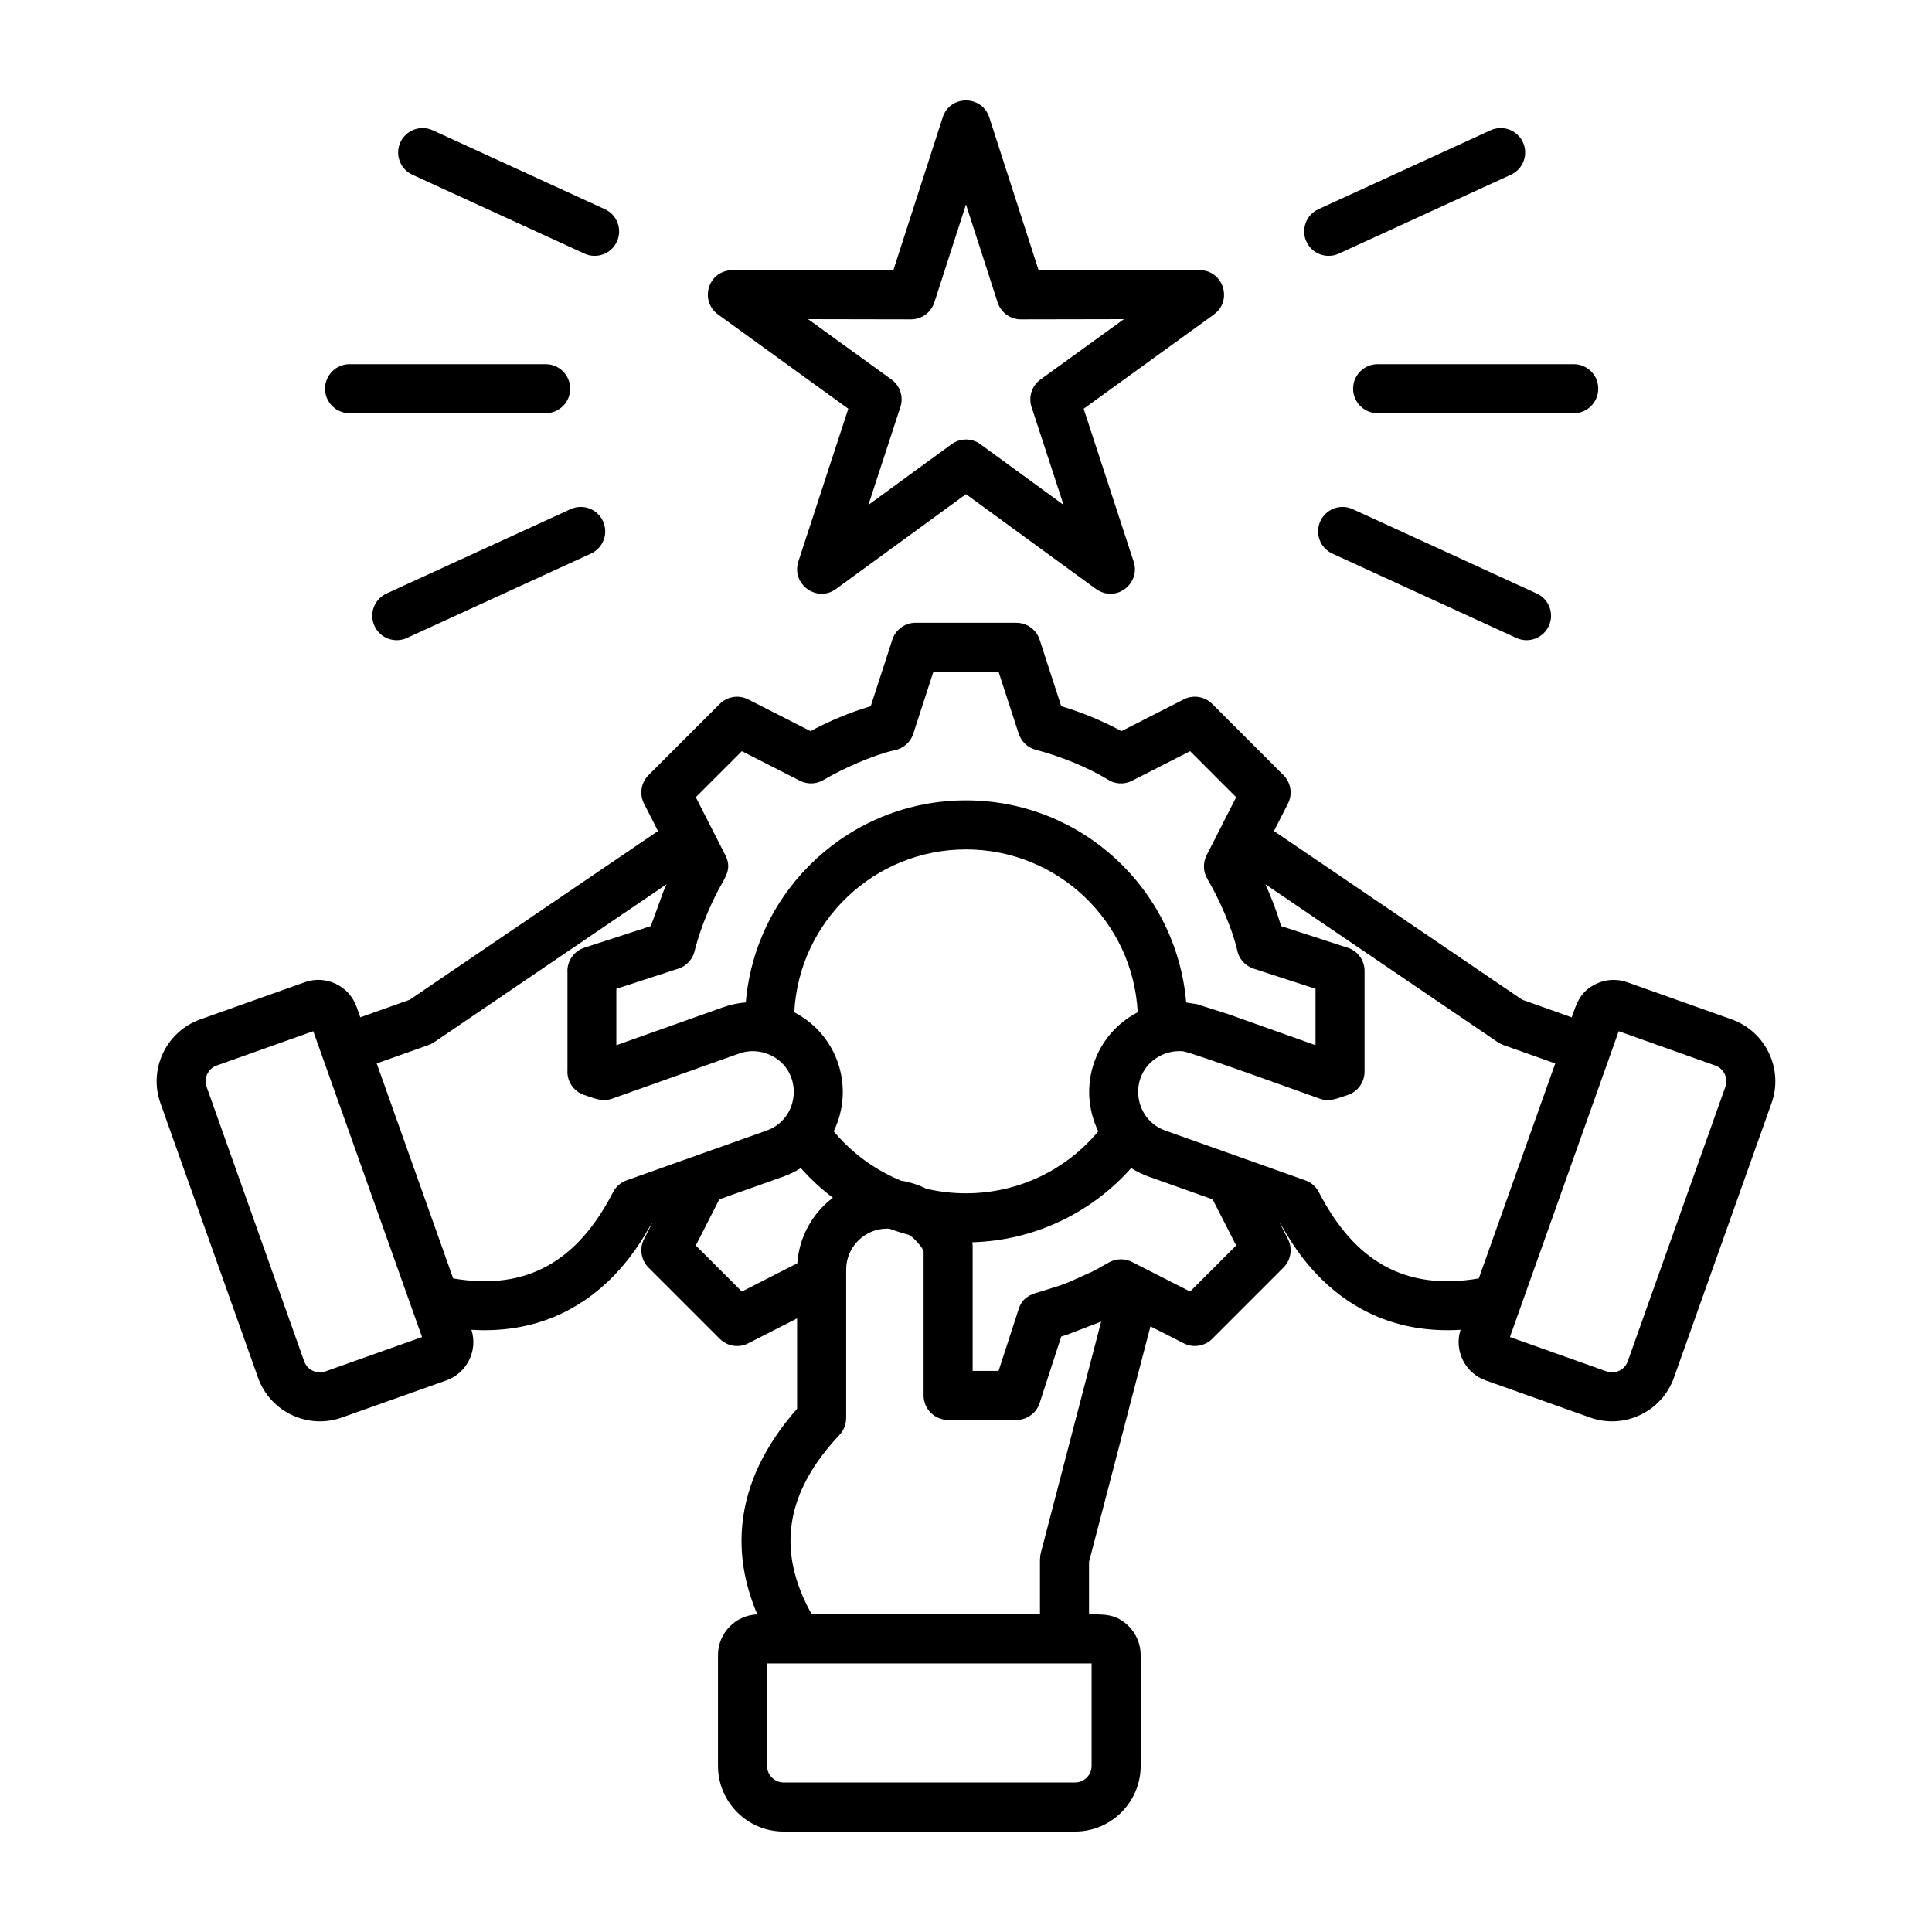<svg width="100" height="100" viewBox="0 0 100 100" fill="none" xmlns="http://www.w3.org/2000/svg">
<path fill-rule="evenodd" clip-rule="evenodd" d="M51.207 6.083L53.762 13.999L62.093 13.983C63.315 13.982 63.821 15.556 62.835 16.272L62.837 16.274L56.09 21.157L58.679 29.073C59.053 30.221 57.719 31.271 56.652 30.43L49.999 25.577L43.269 30.487C42.281 31.207 40.947 30.232 41.323 29.074L41.319 29.073L43.908 21.157L37.161 16.274C36.181 15.564 36.647 13.933 37.998 13.983L46.236 13.999L48.794 6.074C49.172 4.898 50.84 4.914 51.207 6.083ZM71.307 18.85C70.605 18.85 70.037 19.418 70.037 20.119C70.037 20.821 70.605 21.389 71.307 21.389H81.456C82.157 21.389 82.725 20.821 82.725 20.119C82.725 19.418 82.157 18.85 81.456 18.85H71.307ZM68.243 10.827C67.608 11.117 67.328 11.868 67.618 12.503C67.909 13.139 68.659 13.418 69.295 13.128L78.203 9.044C78.838 8.754 79.118 8.003 78.828 7.368C78.537 6.733 77.787 6.453 77.151 6.743L68.243 10.827ZM70.015 26.352C69.379 26.062 68.629 26.342 68.339 26.977C68.048 27.613 68.328 28.363 68.964 28.654L78.491 33.022C79.126 33.312 79.877 33.032 80.167 32.397C80.458 31.761 80.178 31.011 79.542 30.72L70.015 26.352ZM28.243 18.85C28.944 18.85 29.513 19.418 29.513 20.119C29.513 20.821 28.945 21.389 28.243 21.389H18.094C17.393 21.389 16.824 20.821 16.824 20.119C16.824 19.418 17.393 18.85 18.094 18.85H28.243ZM31.306 10.827C31.942 11.117 32.222 11.868 31.931 12.503C31.641 13.139 30.89 13.418 30.255 13.128L21.347 9.044C20.712 8.754 20.432 8.003 20.722 7.368C21.013 6.733 21.763 6.453 22.399 6.743L31.306 10.827ZM29.535 26.352C30.17 26.062 30.921 26.342 31.211 26.977C31.502 27.613 31.222 28.363 30.586 28.654L21.059 33.022C20.423 33.312 19.673 33.032 19.383 32.397C19.092 31.761 19.372 31.011 20.008 30.72L29.535 26.352ZM21.845 69.206L16.215 53.374L11.212 55.153C10.765 55.312 10.536 55.809 10.694 56.254L15.746 70.465C15.905 70.912 16.403 71.141 16.847 70.983L21.845 69.206ZM18.458 52.116L18.65 52.655L21.21 51.744L34.058 43.015L33.358 41.641C33.086 41.157 33.155 40.533 33.567 40.121L37.254 36.434C37.633 36.056 38.225 35.945 38.727 36.201L41.951 37.843C42.947 37.308 43.976 36.881 45.069 36.552L46.161 33.19C46.301 32.641 46.799 32.234 47.392 32.234H52.606V32.236C53.141 32.236 53.638 32.576 53.812 33.112L54.929 36.552C56.022 36.88 57.052 37.308 58.048 37.843L61.224 36.224C61.708 35.952 62.332 36.022 62.744 36.433L66.431 40.121C66.809 40.499 66.92 41.091 66.665 41.594L65.941 43.015L78.788 51.744L81.349 52.655C81.614 51.909 81.789 51.316 82.621 50.921C83.104 50.691 83.675 50.645 84.218 50.838L89.63 52.762C91.392 53.388 92.323 55.333 91.695 57.097L86.642 71.308C86.016 73.07 84.072 74 82.308 73.373L76.892 71.448C75.828 71.068 75.251 69.904 75.598 68.83C68.816 69.246 66.436 63.384 66.246 63.316L66.641 64.09C66.913 64.574 66.843 65.198 66.431 65.61L62.744 69.297C62.366 69.675 61.773 69.786 61.271 69.53L59.547 68.652L56.368 80.84V83.559C57.158 83.559 57.775 83.525 58.425 84.175C58.802 84.552 59.041 85.096 59.041 85.659V91.403C59.041 93.276 57.516 94.801 55.644 94.801H40.561C38.688 94.801 37.163 93.276 37.163 91.403V85.659C37.163 84.531 38.076 83.595 39.199 83.56C38.524 81.979 38.265 80.41 38.428 78.853C38.642 76.802 39.581 74.823 41.258 72.917V68.241L38.774 69.507C38.291 69.779 37.666 69.709 37.255 69.297L33.567 65.61C33.19 65.232 33.079 64.639 33.334 64.137L33.752 63.316C33.563 63.383 31.183 69.246 24.401 68.83C24.747 69.904 24.171 71.068 23.106 71.448L17.691 73.373C15.927 74 13.982 73.07 13.356 71.308L8.303 57.096C7.676 55.333 8.607 53.388 10.369 52.762L15.781 50.837C16.87 50.45 18.072 51.028 18.458 52.116ZM19.499 55.043L22.198 54.084L22.197 54.081C22.297 54.045 22.393 53.997 22.485 53.935L34.503 45.769L34.351 46.109L33.686 47.935L30.245 49.053C29.682 49.236 29.334 49.777 29.372 50.342V55.389C29.334 55.954 29.682 56.495 30.245 56.678C30.763 56.846 31.169 57.05 31.679 56.869L38.262 54.529C38.812 54.333 39.392 54.381 39.885 54.615C41.597 55.429 41.43 57.895 39.686 58.515L32.435 61.094L32.435 61.094C32.142 61.198 31.885 61.41 31.731 61.709C29.903 65.253 27.297 66.829 23.456 66.171L19.499 55.043ZM35.968 49.162C35.885 49.604 35.57 49.988 35.113 50.136L31.902 51.18V54.1L37.419 52.138C37.809 51.999 38.206 51.916 38.602 51.885C39.101 46.003 44.035 41.426 49.999 41.426C55.965 41.426 60.9 46.004 61.397 51.888L61.933 51.973L61.934 51.969L63.575 52.492L68.091 54.098V51.178L64.885 50.136C64.428 49.987 64.112 49.603 64.031 49.161C63.781 48.05 63.08 46.485 62.492 45.49C62.263 45.103 62.264 44.644 62.453 44.271L62.452 44.27L63.984 41.264L61.6 38.88L58.594 40.412C58.174 40.626 57.69 40.583 57.322 40.341C56.301 39.708 54.783 39.109 53.62 38.812C53.185 38.701 52.86 38.375 52.73 37.977L52.728 37.978L51.686 34.773H48.312L47.27 37.978C47.122 38.436 46.738 38.751 46.296 38.833C45.184 39.082 43.619 39.784 42.624 40.372C42.237 40.601 41.778 40.6 41.404 40.411L41.404 40.412L38.398 38.88L36.014 41.264L37.546 44.27C37.865 44.897 37.605 45.306 37.332 45.794C36.749 46.835 36.269 48.008 35.968 49.162ZM41.111 52.396C43.361 53.561 44.254 56.281 43.152 58.557C43.899 59.454 44.82 60.203 45.863 60.751C46.113 60.883 46.37 61.002 46.633 61.11C47.098 61.184 47.542 61.328 47.953 61.53C48.609 61.684 49.294 61.765 49.999 61.765C52.687 61.765 55.165 60.576 56.846 58.557C55.746 56.279 56.636 53.56 58.887 52.395C58.642 47.687 54.746 43.966 49.999 43.966C45.253 43.966 41.356 47.687 41.111 52.396ZM41.45 60.46C41.167 60.638 40.861 60.788 40.533 60.905L37.23 62.079L36.014 64.466L38.398 66.85L41.269 65.387C41.363 64.016 42.058 62.792 43.111 61.995C42.508 61.539 41.951 61.025 41.45 60.46ZM76.542 66.171L80.499 55.043L77.8 54.084L77.802 54.081C77.701 54.046 77.605 53.997 77.513 53.935L65.495 45.769C65.819 46.479 66.08 47.164 66.311 47.935L69.674 49.028C70.224 49.167 70.63 49.665 70.63 50.258V55.473H70.628C70.628 56.007 70.288 56.504 69.752 56.678C69.234 56.846 68.828 57.05 68.318 56.87C67.436 56.557 61.91 54.553 61.252 54.416C60.791 54.368 60.33 54.477 59.938 54.71C58.392 55.628 58.653 57.926 60.311 58.516L67.562 61.094L67.562 61.095C67.856 61.199 68.112 61.41 68.266 61.709C70.095 65.253 72.701 66.829 76.542 66.171ZM83.783 53.374L78.154 69.206L83.151 70.983C83.595 71.141 84.093 70.912 84.251 70.465L89.305 56.253C89.463 55.809 89.233 55.312 88.786 55.153L83.783 53.374ZM62.767 62.079L59.468 60.906C59.14 60.789 58.832 60.639 58.549 60.46C56.469 62.801 53.511 64.21 50.326 64.3C50.338 64.369 50.343 64.437 50.343 64.506H50.344V70.957H51.686L52.728 67.752C52.916 67.174 53.318 67.001 53.789 66.874L54.802 66.558L54.975 66.495L55.004 66.485L55.291 66.375L55.377 66.341L56.508 65.832L56.65 65.759L56.707 65.73L57.374 65.358C57.761 65.129 58.22 65.13 58.593 65.32L58.594 65.319L61.6 66.85L63.984 64.467L62.767 62.079ZM42.016 83.559H53.828V80.694H53.832C53.832 80.589 53.846 80.483 53.873 80.377L56.995 68.407L55.211 69.091L55.109 69.123L55.007 69.155L54.93 69.178L53.837 72.541C53.698 73.09 53.2 73.497 52.607 73.497H49.075C48.374 73.497 47.805 72.928 47.805 72.227V64.766C47.758 64.564 47.251 64.009 47.037 63.915C46.697 63.824 46.362 63.717 46.035 63.596C45.995 63.594 45.954 63.593 45.913 63.593C44.752 63.593 43.798 64.547 43.798 65.707V73.403H43.795C43.795 73.714 43.681 74.026 43.451 74.271C40.727 77.172 40.117 80.17 42.016 83.559ZM56.501 86.099H39.703V91.403C39.703 91.874 40.09 92.261 40.56 92.261H55.643C56.114 92.261 56.501 91.874 56.501 91.403V86.099ZM51.636 15.652L49.999 10.582L48.362 15.652L48.361 15.652C48.198 16.162 47.721 16.53 47.157 16.53L41.827 16.52L46.145 19.645C46.578 19.959 46.78 20.527 46.606 21.063L44.948 26.133L49.234 23.006C49.667 22.677 50.281 22.654 50.743 22.991L55.05 26.133L53.407 21.11C53.216 20.59 53.383 19.986 53.853 19.645L58.172 16.52L52.9 16.53C52.342 16.556 51.815 16.209 51.636 15.652Z" fill="black"/>
</svg>
